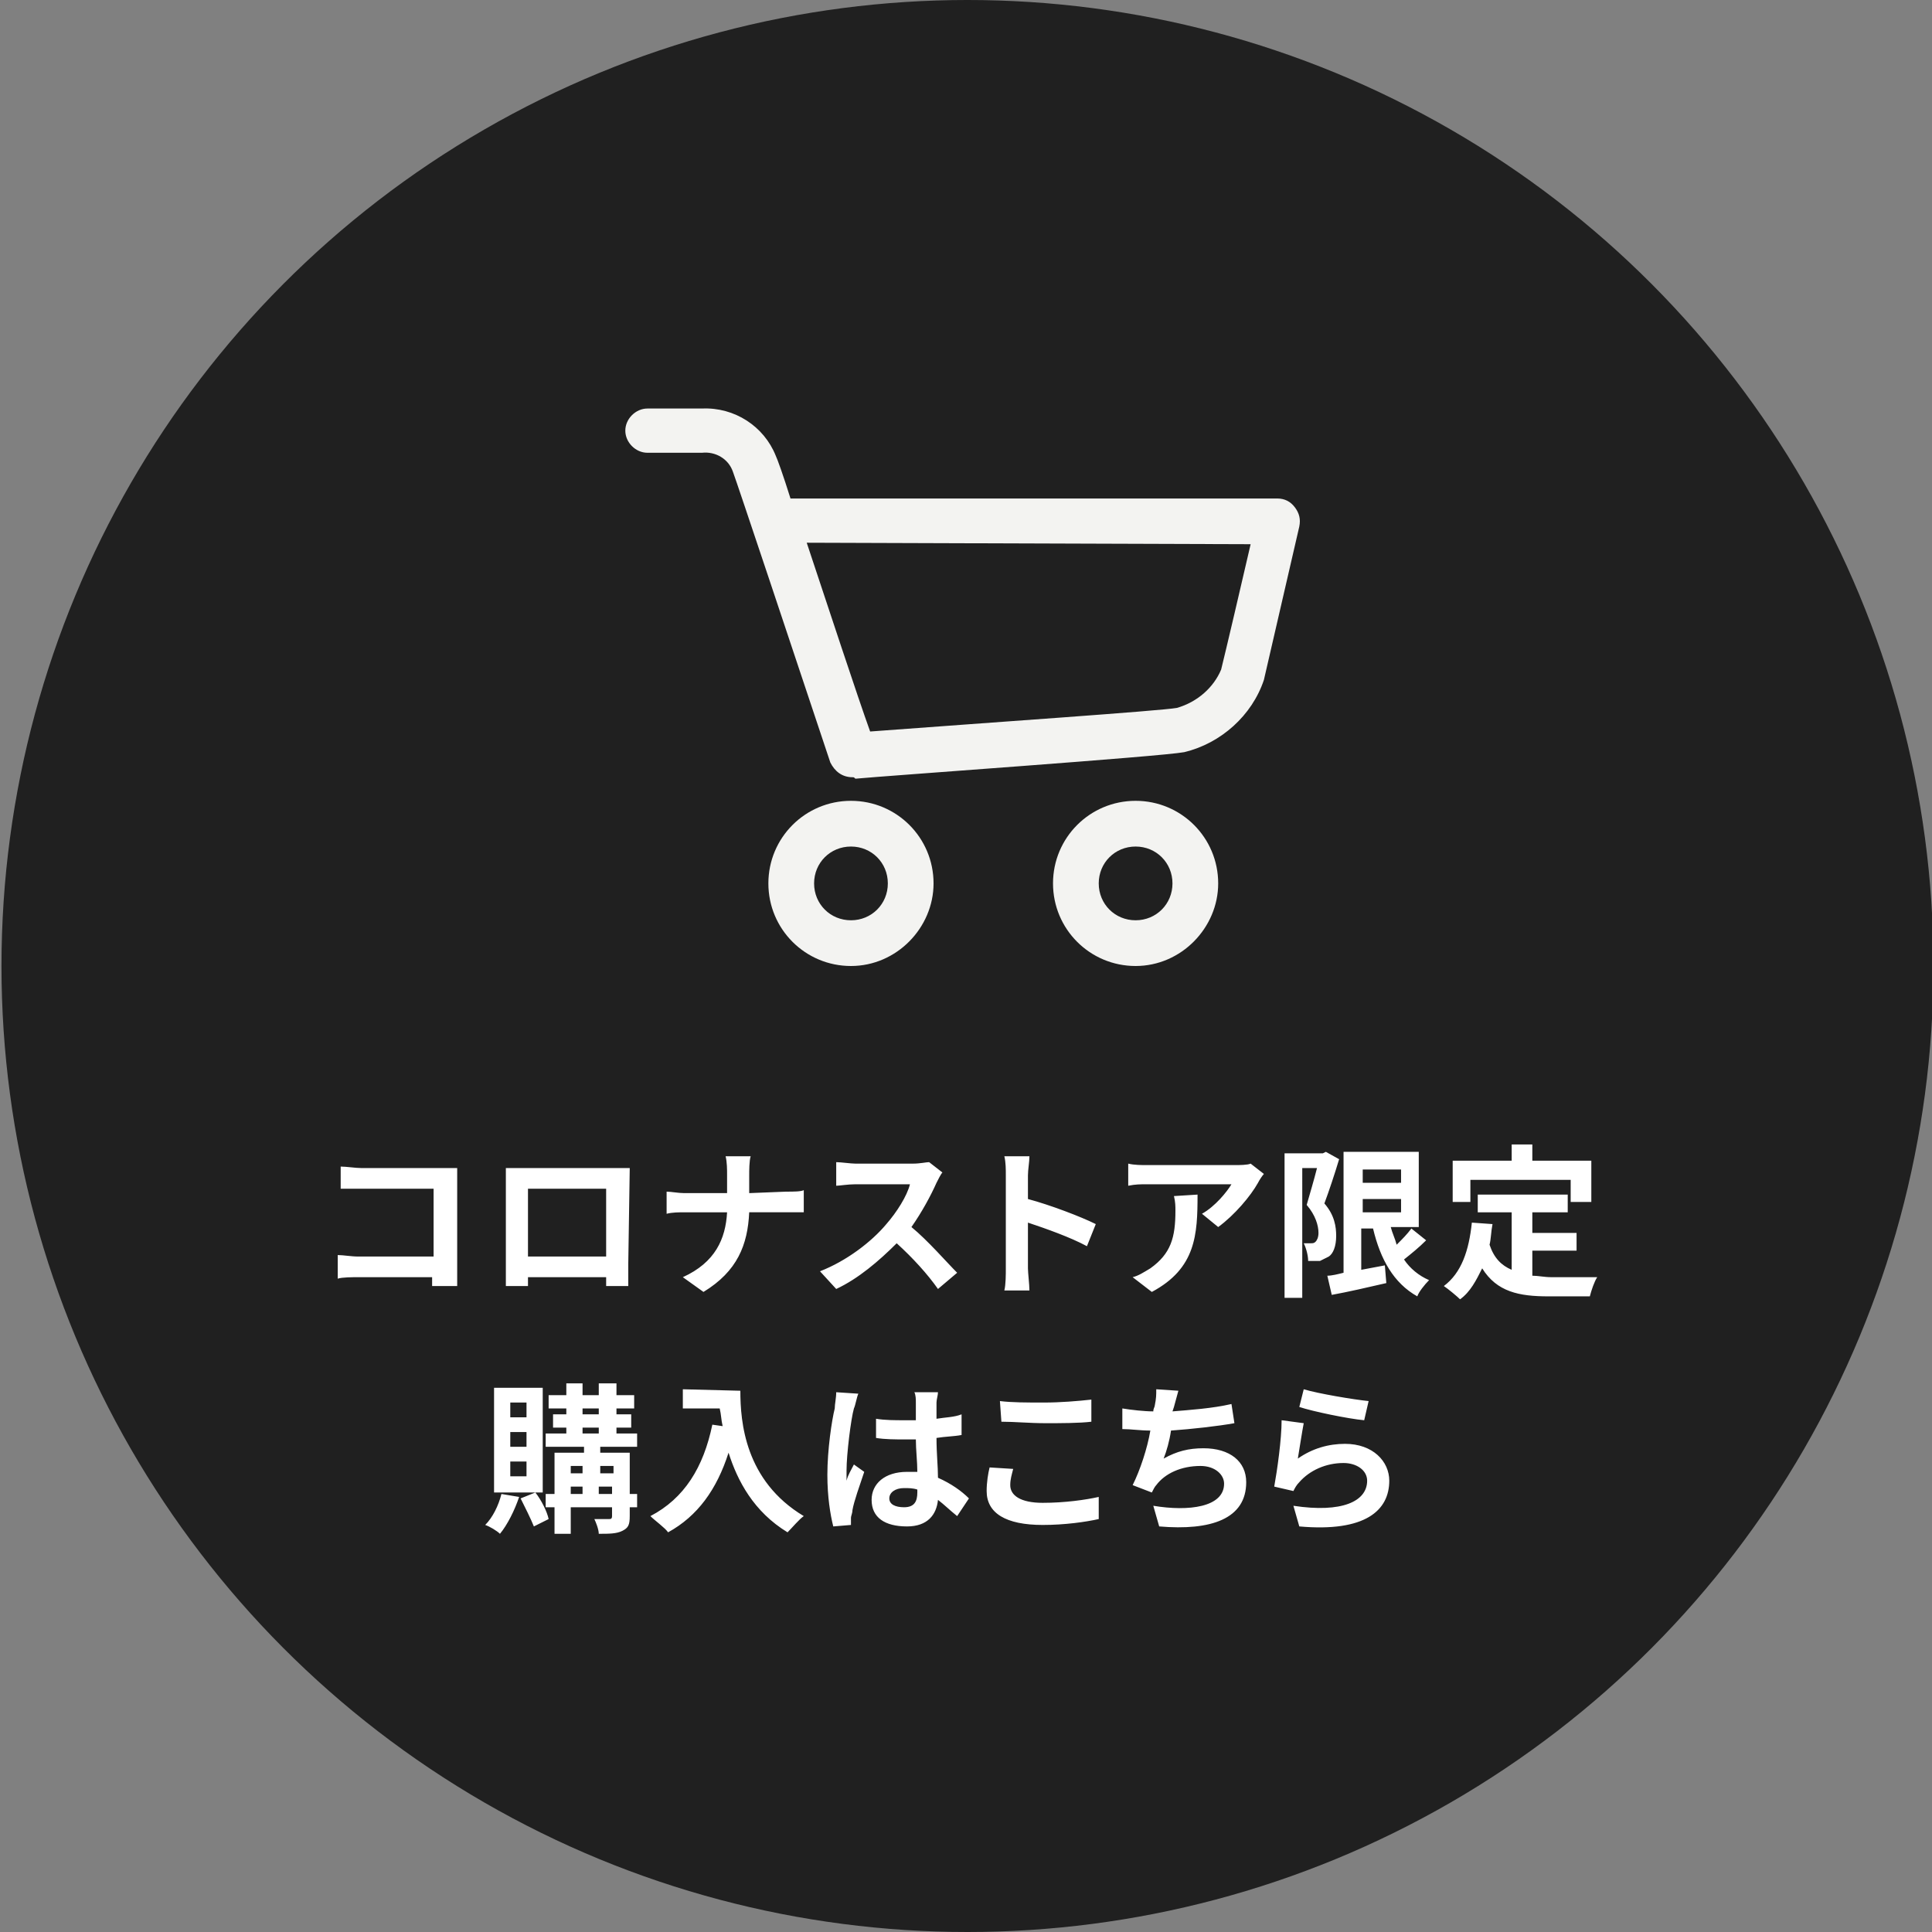 <?xml version="1.0" encoding="utf-8"?>
<!-- Generator: Adobe Illustrator 25.4.2, SVG Export Plug-In . SVG Version: 6.00 Build 0)  -->
<svg version="1.1" id="レイヤー_1" xmlns="http://www.w3.org/2000/svg" xmlns:xlink="http://www.w3.org/1999/xlink" x="0px"
	 y="0px" viewBox="0 0 131 131" style="enable-background:new 0 0 131 131;" xml:space="preserve">
<rect x="0" y="0" width="131" height="131" fill="#808080" stroke="none"/>
<style type="text/css">
	.st0{fill:#202020;}
	.st1{fill:#F3F3F1;}
	.st2{enable-background:new    ;}
	.st3{fill:#FFFFFF;}
</style>
<circle class="st0" cx="65.6" cy="65.5" r="65.5"/>
<path class="st1" d="M57.8,52.7c-0.7,0-1.2-0.4-1.5-1C53.8,44.2,50,32.8,49.7,32c-0.3-0.9-1.2-1.4-2.1-1.3h-3.7
	c-0.8,0-1.5-0.7-1.5-1.5s0.7-1.5,1.5-1.5h3.7c2.2-0.1,4.2,1.2,5,3.2c0.1,0.2,0.5,1.3,1,2.9h33c0.5,0,0.9,0.2,1.2,0.6
	c0.3,0.4,0.4,0.8,0.3,1.3c-0.1,0.4-2,8.7-2.4,10.4c-0.8,2.4-2.9,4.3-5.4,4.9c-1.6,0.3-20.2,1.6-22.3,1.8
	C57.9,52.7,57.9,52.7,57.8,52.7L57.8,52.7z M54.7,36.8c1.5,4.5,3.4,10.3,4.3,12.8c8-0.6,19.7-1.4,20.8-1.6c1.4-0.4,2.5-1.4,3-2.6
	c0.3-1.2,1.4-5.9,2-8.5L54.7,36.8L54.7,36.8z M57.7,65.5c-3.1,0-5.6-2.5-5.6-5.6s2.5-5.6,5.6-5.6s5.6,2.5,5.6,5.6
	C63.3,62.9,60.8,65.5,57.7,65.5z M57.7,57.4c-1.4,0-2.5,1.1-2.5,2.5s1.1,2.5,2.5,2.5s2.5-1.1,2.5-2.5S59.1,57.4,57.7,57.4z M77,65.5
	c-3.1,0-5.6-2.5-5.6-5.6s2.5-5.6,5.6-5.6s5.6,2.5,5.6,5.6C82.6,62.9,80.1,65.5,77,65.5z M77,57.4c-1.4,0-2.5,1.1-2.5,2.5
	s1.1,2.5,2.5,2.5s2.5-1.1,2.5-2.5S78.4,57.4,77,57.4z"/>
<g class="st2">
	<path class="st3" d="M29.3,87.2v-0.6h-5c-0.4,0-1.1,0-1.4,0.1v-1.6c0.4,0,0.9,0.1,1.4,0.1h5.1v-4.6h-6.3v-1.5c0.4,0,1,0.1,1.4,0.1
		H31v8H29.3z M42.6,85.7v1.5h-1.5v-0.6h-5.3v0.6h-1.5v-8h8.4L42.6,85.7L42.6,85.7z M35.8,80.6v4.6h5.3v-4.6H35.8z M53.3,80.8
		c0.5,0,1,0,1.2-0.1v1.5h-3.7c-0.1,2.2-0.8,4-3.1,5.4l-1.4-1c2.2-1,2.9-2.6,3-4.4h-2.8c-0.5,0-0.9,0-1.3,0.1v-1.5
		c0.3,0,0.8,0.1,1.2,0.1h2.9v-1.2c0-0.4,0-0.9-0.1-1.3h1.7c-0.1,0.3-0.1,1-0.1,1.3v1.2L53.3,80.8L53.3,80.8z M63.9,79.5
		c-0.1,0.1-0.3,0.5-0.4,0.7c-0.4,0.9-1,2-1.7,3c1.1,0.9,2.4,2.4,3.1,3.1l-1.3,1.1c-0.7-1-1.7-2.1-2.8-3.1c-1.2,1.2-2.6,2.4-4.1,3.1
		l-1.1-1.2c1.8-0.7,3.5-2,4.5-3.2c0.7-0.8,1.4-1.9,1.6-2.7H58c-0.5,0-1.1,0.1-1.3,0.1v-1.6c0.3,0,1,0.1,1.3,0.1h3.9
		c0.5,0,0.9-0.1,1.1-0.1L63.9,79.5z M73.7,84.5c-1.1-0.6-2.8-1.2-4-1.6V86c0,0.3,0.1,1.1,0.1,1.5h-1.7c0.1-0.4,0.1-1.1,0.1-1.5v-6.3
		c0-0.4,0-0.9-0.1-1.3h1.7c0,0.4-0.1,0.9-0.1,1.3v1.6c1.5,0.4,3.6,1.2,4.6,1.7C74.3,83,73.7,84.5,73.7,84.5z M85.7,79.6
		c-0.1,0.1-0.3,0.4-0.4,0.6c-0.5,0.9-1.6,2.2-2.7,3l-1.1-0.9c0.9-0.5,1.7-1.5,2-2h-5.7c-0.5,0-0.8,0-1.3,0.1v-1.5
		c0.4,0.1,0.9,0.1,1.3,0.1h5.9c0.3,0,0.9,0,1.1-0.1C84.8,78.9,85.7,79.6,85.7,79.6z M81.2,81c0,2.7-0.1,5-3.1,6.6l-1.3-1
		c0.4-0.1,0.7-0.3,1.2-0.6c1.4-1,1.7-2.1,1.7-3.9c0-0.3,0-0.6-0.1-1L81.2,81L81.2,81z M90.8,78.6c-0.3,1-0.7,2.2-1,3
		c0.7,0.8,0.8,1.6,0.8,2.2c0,0.7-0.2,1.2-0.5,1.4l-0.6,0.3h-0.8c0-0.3-0.1-0.8-0.3-1.2h0.5c0.1,0,0.2,0,0.3-0.1
		c0.1-0.1,0.2-0.3,0.2-0.6c0-0.5-0.2-1.2-0.8-1.9c0.2-0.7,0.5-1.7,0.7-2.5h-1V88h-1.2v-9.8h2.6l0.2-0.1
		C89.9,78.1,90.8,78.6,90.8,78.6z M96.7,84.1c-0.5,0.5-1,0.9-1.5,1.3c0.4,0.6,1,1.1,1.7,1.4c-0.3,0.3-0.7,0.8-0.8,1.1
		c-1.6-0.9-2.5-2.5-3-4.6h-0.8v2.8c0.5-0.1,1.1-0.2,1.6-0.3L94,87c-1.3,0.3-2.6,0.6-3.7,0.8L90,86.5c0.3,0,0.7-0.1,1.1-0.2v-8.2h5.1
		v5.1h-1.9c0.1,0.4,0.3,0.8,0.4,1.2c0.4-0.4,0.7-0.7,1-1.1L96.7,84.1z M92.4,79.3v0.9H95v-0.9H92.4z M92.4,82.2H95v-0.9h-2.6V82.2z
		 M103.9,86.5c0.4,0,0.8,0.1,1.3,0.1h3.1c-0.2,0.3-0.4,0.9-0.5,1.3H105c-2,0-3.5-0.3-4.5-1.9c-0.4,0.8-0.8,1.6-1.5,2.1
		c-0.2-0.2-0.8-0.7-1.1-0.9c1.2-0.9,1.7-2.4,1.9-4.3l1.4,0.1c-0.1,0.5-0.1,1-0.2,1.4c0.3,0.9,0.8,1.4,1.5,1.7v-3.9h-2.3V81h6.1v1.2
		h-2.4v1.4h3v1.2h-3C103.9,84.8,103.9,86.5,103.9,86.5z M99.8,81.5h-1.3v-2.8h4v-1.1h1.4v1.1h4v2.8h-1.4V80h-6.8v1.5H99.8z"/>
</g>
<g class="st2">
	<path class="st3" d="M35.2,101.5c-0.3,0.9-0.8,1.9-1.3,2.5c-0.2-0.2-0.7-0.5-1-0.6c0.5-0.5,0.9-1.3,1.1-2.1L35.2,101.5z
		 M36.8,101.2h-3.3v-7.1h3.3V101.2z M35.7,95.1h-1.1v1h1.1V95.1z M35.7,97.1h-1.1v1h1.1V97.1z M35.7,99.1h-1.1v1h1.1V99.1z
		 M36.3,101.2c0.4,0.5,0.8,1.3,0.9,1.8l-1,0.5c-0.2-0.5-0.6-1.3-0.9-1.9L36.3,101.2z M43.2,102.2h-0.5v0.6c0,0.6-0.1,0.8-0.5,1
		s-0.9,0.2-1.6,0.2c0-0.3-0.2-0.8-0.3-1h1c0.1,0,0.2,0,0.2-0.2v-0.6h-2.8v1.8h-1.1v-1.8H37v-0.9h0.6v-2.8h2v-0.4H37v-0.9h1.4v-0.4
		h-0.9v-0.9h0.9v-0.4h-1.2v-0.9h1.2v-0.8h1.1v0.8h1.1v-0.8h1.2v0.8H43v0.9h-1.2v0.4h1v0.9h-1v0.4h1.4v0.9h-2.5v0.4h2v2.8h0.5V102.2z
		 M38.7,99.4v0.5h0.8v-0.5H38.7z M38.7,101.3h0.8v-0.5h-0.8V101.3z M39.5,95.9h1.1v-0.4h-1.1V95.9z M39.5,97.2h1.1v-0.4h-1.1V97.2z
		 M40.7,99.4v0.5h0.9v-0.5H40.7z M41.5,101.3v-0.5h-0.9v0.5H41.5z M50.2,94.3c0,2.1,0.3,6.1,4.3,8.5c-0.3,0.2-0.8,0.8-1.1,1.1
		c-2.3-1.4-3.4-3.5-4-5.4c-0.8,2.5-2.1,4.3-4.1,5.4c-0.2-0.3-0.9-0.8-1.2-1.1c2.3-1.2,3.6-3.3,4.2-6.2l0.7,0.1
		c-0.1-0.4-0.1-0.8-0.2-1.2h-2.5v-1.3L50.2,94.3L50.2,94.3z M58.2,94.5c-0.1,0.2-0.2,0.8-0.3,1c-0.2,0.7-0.5,3.1-0.5,4.2v0.7
		c0.1-0.4,0.3-0.7,0.5-1.1l0.7,0.5c-0.3,0.9-0.7,2-0.8,2.6c0,0.2-0.1,0.4-0.1,0.5v0.5l-1.2,0.1c-0.2-0.8-0.4-2-0.4-3.5
		c0-1.7,0.3-3.7,0.5-4.5c0-0.3,0.1-0.7,0.1-1.1C56.7,94.4,58.2,94.5,58.2,94.5z M64.9,102.8c-0.5-0.4-0.9-0.8-1.3-1.1
		c-0.1,1-0.7,1.8-2.1,1.8c-1.5,0-2.4-0.6-2.4-1.8c0-1.1,0.9-1.9,2.4-1.9h0.7c0-0.7-0.1-1.5-0.1-2.2h-0.8c-0.6,0-1.3,0-1.9-0.1v-1.3
		c0.6,0.1,1.3,0.1,1.9,0.1h0.8v-1.2c0-0.2,0-0.5-0.1-0.7h1.6c0,0.2-0.1,0.5-0.1,0.7v1.1c0.6-0.1,1.2-0.1,1.7-0.3v1.4
		c-0.5,0.1-1.1,0.1-1.7,0.2c0,1.1,0.1,1.9,0.1,2.7c0.9,0.4,1.6,0.9,2.1,1.4C65.7,101.6,64.9,102.8,64.9,102.8z M62.2,101
		c-0.3-0.1-0.6-0.1-0.9-0.1c-0.6,0-1,0.3-1,0.7c0,0.4,0.4,0.6,1,0.6c0.7,0,0.9-0.4,0.9-1V101z M68.7,99.6c-0.1,0.4-0.2,0.7-0.2,1.1
		c0,0.7,0.7,1.2,2.2,1.2s2.9-0.2,3.8-0.4v1.5c-0.9,0.2-2.3,0.4-3.8,0.4c-2.5,0-3.8-0.8-3.8-2.3c0-0.6,0.1-1.2,0.2-1.6
		C67.1,99.5,68.7,99.6,68.7,99.6z M67.8,95c0.8,0.1,1.8,0.1,3,0.1c1.1,0,2.3-0.1,3.2-0.2v1.5c-0.8,0.1-2.1,0.1-3.1,0.1
		c-1.1,0-2.1-0.1-3-0.1L67.8,95L67.8,95z M83.7,96.5c-1.1,0.2-2.9,0.4-4.3,0.5c-0.1,0.7-0.3,1.4-0.5,1.9c0.9-0.5,1.7-0.7,2.7-0.7
		c1.8,0,2.9,0.9,2.9,2.3c0,2.5-2.4,3.3-5.9,3l-0.4-1.4c2.4,0.4,4.8,0.1,4.8-1.5c0-0.6-0.6-1.2-1.6-1.2c-1.3,0-2.4,0.5-3,1.3
		c-0.1,0.1-0.2,0.3-0.3,0.5l-1.3-0.5c0.5-1,1-2.5,1.2-3.7c-0.7,0-1.3-0.1-1.9-0.1v-1.4c0.6,0.1,1.5,0.2,2.1,0.2
		c0-0.2,0.1-0.3,0.1-0.4c0.1-0.5,0.1-0.7,0.1-1.1l1.5,0.1c-0.1,0.4-0.2,0.7-0.3,1.1l-0.1,0.3c1.2-0.1,2.7-0.2,4-0.5L83.7,96.5
		L83.7,96.5z M88,98.9c1-0.7,2.1-1,3.2-1c1.9,0,3,1.2,3,2.5c0,2-1.6,3.5-6.1,3.1l-0.4-1.4c3.3,0.5,5-0.3,5-1.7
		c0-0.7-0.7-1.2-1.6-1.2c-1.2,0-2.3,0.5-3,1.3c-0.2,0.2-0.3,0.4-0.4,0.6l-1.3-0.3c0.2-1.1,0.5-3.2,0.5-4.5l1.5,0.2
		C88.3,97,88.1,98.3,88,98.9z M88.4,94.2c1,0.3,3.4,0.7,4.4,0.8l-0.3,1.3c-1.1-0.1-3.5-0.6-4.4-0.9L88.4,94.2z"/>
</g>
</svg>
